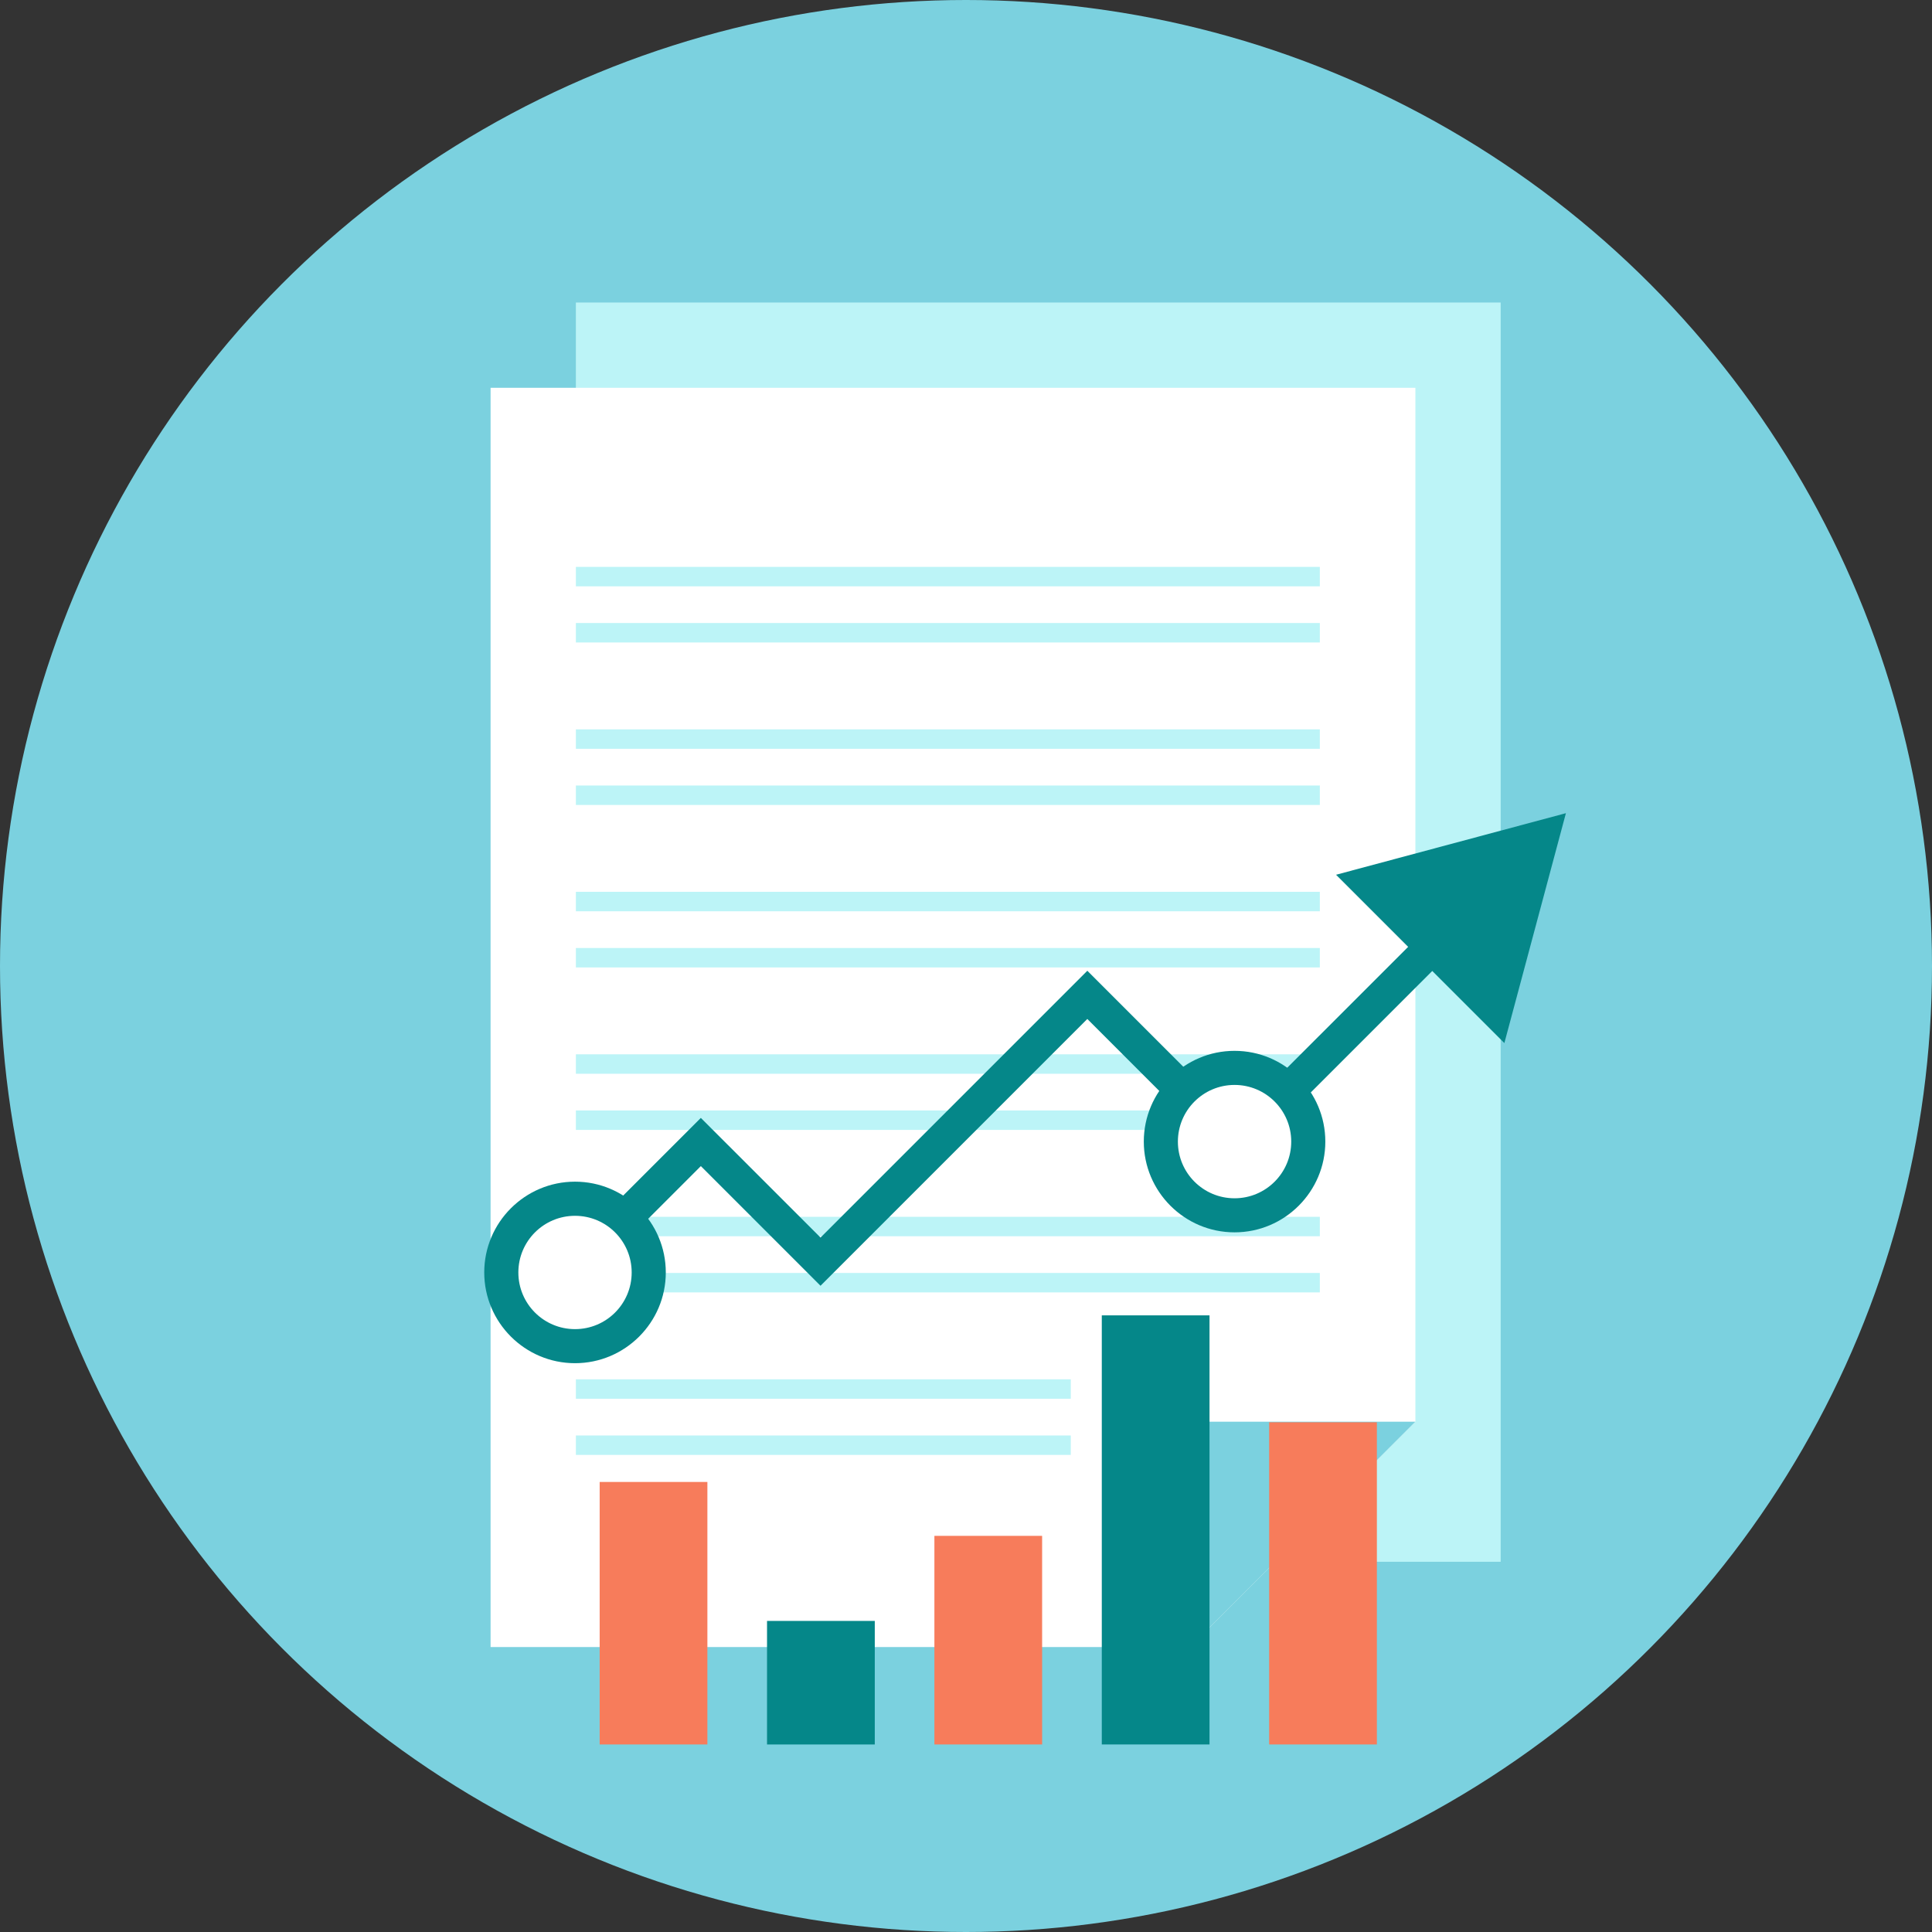 <?xml version="1.0" encoding="utf-8"?>
<!-- Generator: Adobe Illustrator 16.0.0, SVG Export Plug-In . SVG Version: 6.00 Build 0)  -->
<!DOCTYPE svg PUBLIC "-//W3C//DTD SVG 1.1//EN" "http://www.w3.org/Graphics/SVG/1.1/DTD/svg11.dtd">
<svg version="1.1" id="レイヤー_1" xmlns="http://www.w3.org/2000/svg" xmlns:xlink="http://www.w3.org/1999/xlink" x="0px"
	 y="0px" width="70px" height="70px" viewBox="0 0 70 70" enable-background="new 0 0 70 70" xml:space="preserve">
<rect x="0" y="0" width="70" height="70" fill="#333333" stroke="none"/>
<g>
	<g>
		<g>
			<g>
				<g>
					<g>
						<circle fill="#7BD1DF" cx="35" cy="35" r="35"/>
					</g>
				</g>
			</g>
		</g>
	</g>
	<g>
		<g>
			<g>
				<g>
					<g>
						<rect x="20.865" y="10.961" fill="#BCF4F7" width="33.507" height="45.625"/>
					</g>
				</g>
			</g>
		</g>
		<g>
			<g>
				<g>
					<g>
						<g>
							<polygon fill="#FFFFFF" points="51.282,14.051 51.282,51.511 43.117,59.676 17.775,59.676 17.775,14.051 							"/>
						</g>
					</g>
				</g>
			</g>
			<g>
				<g>
					<g>
						<g>
							<polygon fill="#7BD1DF" points="43.117,59.676 43.117,51.511 51.282,51.511 							"/>
						</g>
					</g>
				</g>
			</g>
		</g>
		<g>
			<g>
				<g>
					<g>
						<g>
							<rect x="20.865" y="22.573" fill="#BCF4F7" width="26.955" height="0.705"/>
						</g>
					</g>
				</g>
			</g>
		</g>
		<g>
			<g>
				<g>
					<g>
						<g>
							<rect x="20.865" y="20.539" fill="#BCF4F7" width="26.955" height="0.705"/>
						</g>
					</g>
				</g>
			</g>
		</g>
		<g>
			<g>
				<g>
					<g>
						<g>
							<rect x="20.865" y="28.46" fill="#BCF4F7" width="26.955" height="0.705"/>
						</g>
					</g>
				</g>
			</g>
		</g>
		<g>
			<g>
				<g>
					<g>
						<g>
							<rect x="20.865" y="26.426" fill="#BCF4F7" width="26.955" height="0.704"/>
						</g>
					</g>
				</g>
			</g>
		</g>
		<g>
			<g>
				<g>
					<g>
						<g>
							<rect x="20.865" y="34.348" fill="#BCF4F7" width="26.955" height="0.704"/>
						</g>
					</g>
				</g>
			</g>
		</g>
		<g>
			<g>
				<g>
					<g>
						<g>
							<rect x="20.865" y="32.312" fill="#BCF4F7" width="26.955" height="0.705"/>
						</g>
					</g>
				</g>
			</g>
		</g>
		<g>
			<g>
				<g>
					<g>
						<g>
							<rect x="20.865" y="40.234" fill="#BCF4F7" width="26.955" height="0.705"/>
						</g>
					</g>
				</g>
			</g>
		</g>
		<g>
			<g>
				<g>
					<g>
						<g>
							<rect x="20.865" y="38.2" fill="#BCF4F7" width="26.955" height="0.704"/>
						</g>
					</g>
				</g>
			</g>
		</g>
		<g>
			<g>
				<g>
					<g>
						<g>
							<rect x="20.865" y="46.122" fill="#BCF4F7" width="26.955" height="0.704"/>
						</g>
					</g>
				</g>
			</g>
		</g>
		<g>
			<g>
				<g>
					<g>
						<g>
							<rect x="20.865" y="44.087" fill="#BCF4F7" width="26.955" height="0.704"/>
						</g>
					</g>
				</g>
			</g>
		</g>
		<g>
			<g>
				<g>
					<g>
						<g>
							<rect x="20.865" y="52.01" fill="#BCF4F7" width="17.931" height="0.704"/>
						</g>
					</g>
				</g>
			</g>
		</g>
		<g>
			<g>
				<g>
					<g>
						<g>
							<rect x="20.865" y="49.975" fill="#BCF4F7" width="17.931" height="0.704"/>
						</g>
					</g>
				</g>
			</g>
		</g>
	</g>
	<g>
		<g>
			<g>
				<g>
					<g>
						<g>
							<polygon fill="#058789" points="29.729,46.586 25.393,42.25 21.271,46.372 20.397,45.498 25.393,40.504 29.729,44.839 
								39.396,35.172 44.774,40.551 51.912,33.414 52.786,34.288 44.774,42.299 39.396,36.919 							"/>
						</g>
					</g>
				</g>
			</g>
			<g>
				<g>
					<g>
						<g>
							<g>
								<polygon fill="#058789" points="54.506,37.792 56.736,29.463 48.408,31.694 								"/>
							</g>
						</g>
					</g>
				</g>
			</g>
		</g>
		<g>
			<g>
				<g>
					<g>
						<g>
							<circle fill="#FFFFFF" cx="44.73" cy="41.362" r="2.671"/>
						</g>
					</g>
				</g>
			</g>
			<g>
				<g>
					<g>
						<g>
							<path fill="#058789" d="M44.73,39.309c1.134,0,2.054,0.92,2.054,2.054s-0.92,2.053-2.054,2.053s-2.053-0.919-2.053-2.053
								S43.597,39.309,44.73,39.309 M44.73,38.074c-1.812,0-3.288,1.475-3.288,3.288s1.476,3.288,3.288,3.288
								c1.813,0,3.289-1.475,3.289-3.288S46.544,38.074,44.73,38.074L44.73,38.074z"/>
						</g>
					</g>
				</g>
			</g>
		</g>
		<g>
			<g>
				<g>
					<g>
						<g>
							<circle fill="#FFFFFF" cx="20.834" cy="46.103" r="2.67"/>
						</g>
					</g>
				</g>
			</g>
			<g>
				<g>
					<g>
						<g>
							<path fill="#058789" d="M20.834,44.051c1.134,0,2.053,0.919,2.053,2.053s-0.919,2.053-2.053,2.053s-2.053-0.919-2.053-2.053
								S19.7,44.051,20.834,44.051 M20.834,42.814c-1.813,0-3.289,1.476-3.289,3.289c0,1.812,1.476,3.288,3.289,3.288
								s3.289-1.476,3.289-3.288C24.123,44.29,22.647,42.814,20.834,42.814L20.834,42.814z"/>
						</g>
					</g>
				</g>
			</g>
		</g>
	</g>
	<g>
		<g>
			<g>
				<g>
					<g>
						<rect x="21.727" y="53.694" fill="#F77C5B" width="3.903" height="9.511"/>
					</g>
				</g>
			</g>
		</g>
		<g>
			<g>
				<g>
					<g>
						<rect x="27.791" y="58.729" fill="#058789" width="3.904" height="4.477"/>
					</g>
				</g>
			</g>
		</g>
		<g>
			<g>
				<g>
					<g>
						<rect x="33.855" y="55.647" fill="#F77C5B" width="3.903" height="7.558"/>
					</g>
				</g>
			</g>
		</g>
		<g>
			<g>
				<g>
					<g>
						<rect x="39.92" y="47.658" fill="#058789" width="3.903" height="15.547"/>
					</g>
				</g>
			</g>
		</g>
		<g>
			<g>
				<g>
					<g>
						<rect x="45.984" y="51.532" fill="#F77C5B" width="3.903" height="11.673"/>
					</g>
				</g>
			</g>
		</g>
	</g>
</g>
</svg>
